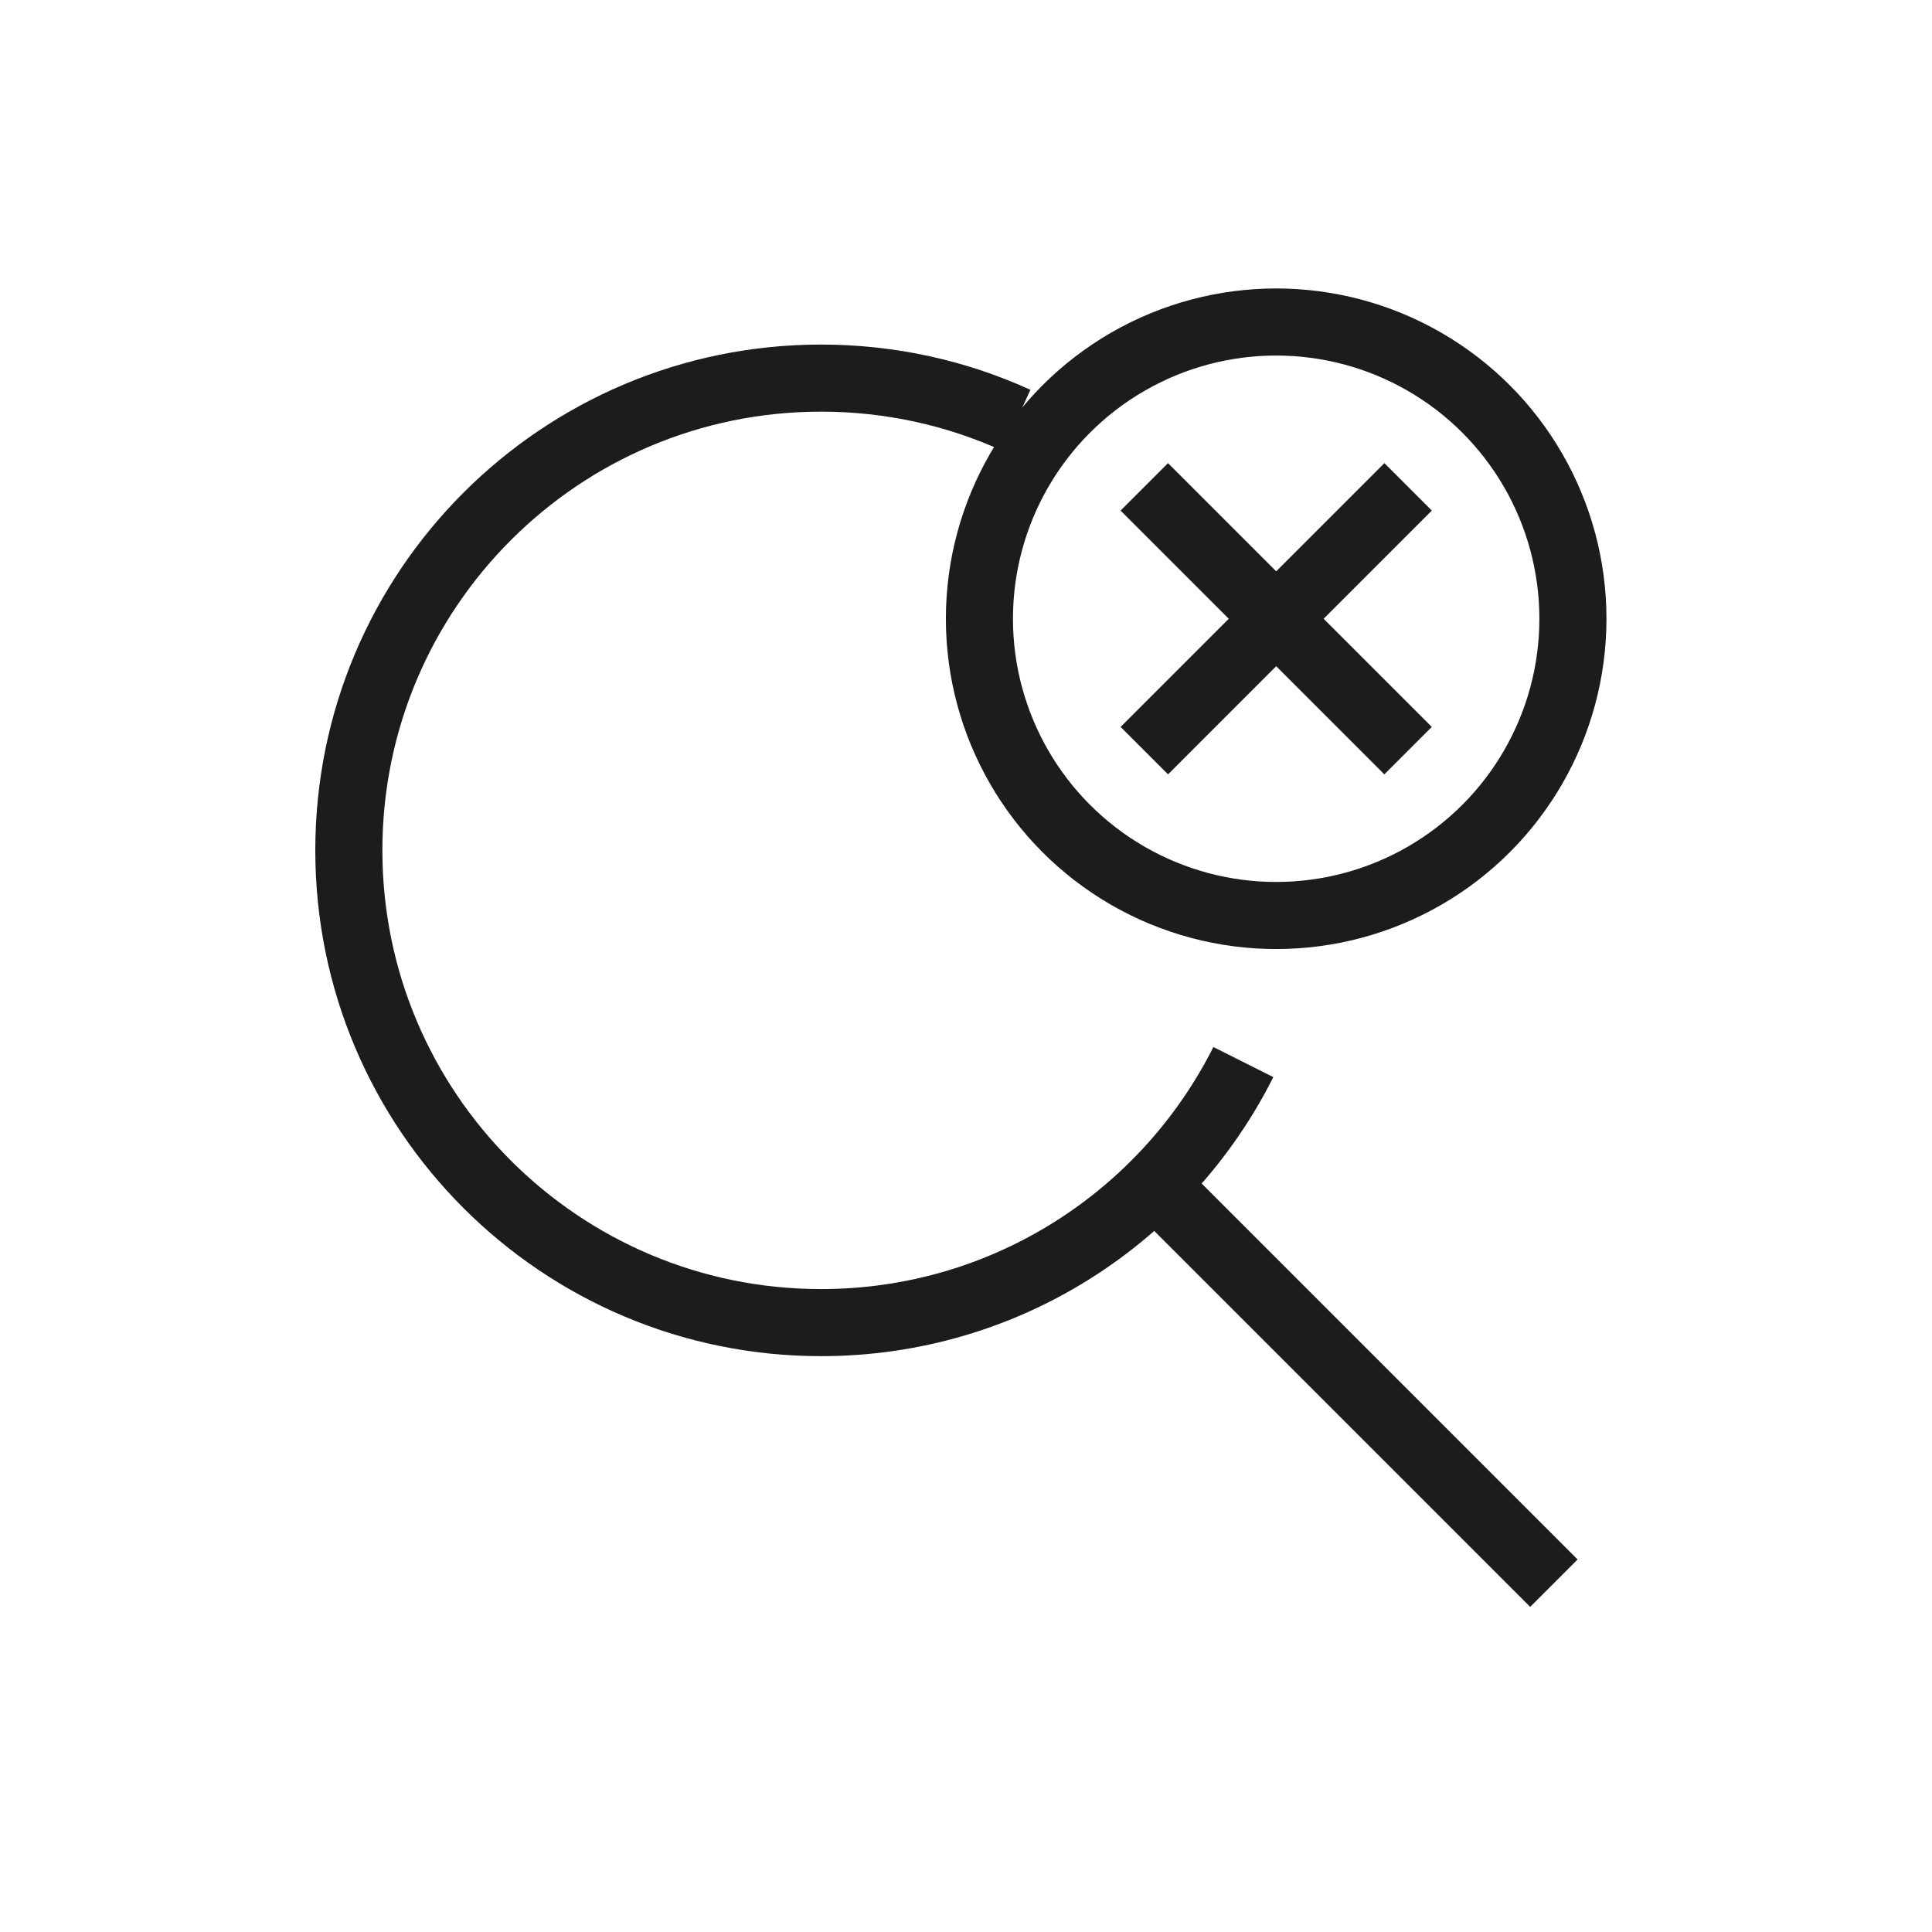 <svg width="72" height="72" viewBox="0 0 72 72" fill="none" xmlns="http://www.w3.org/2000/svg">
<path d="M37.882 15.664C35.663 14.653 33.197 14.091 30.6 14.091C20.88 14.091 13 21.971 13 31.691C13 41.411 20.88 49.29 30.6 49.29C37.483 49.29 43.444 45.339 46.336 39.58" stroke="#1C1C1C" stroke-width="2.5"/>
<path d="M42.737 43.828L57.909 59" stroke="#1C1C1C" stroke-width="2.5"/>
<path d="M42.644 18.144L52.474 27.974" stroke="#1C1C1C" stroke-width="2.5"/>
<path d="M52.476 18.144L42.646 27.974" stroke="#1C1C1C" stroke-width="2.5"/>
<circle cx="47.559" cy="23.059" r="11.059" stroke="#1C1C1C" stroke-width="2.5"/>
</svg>
